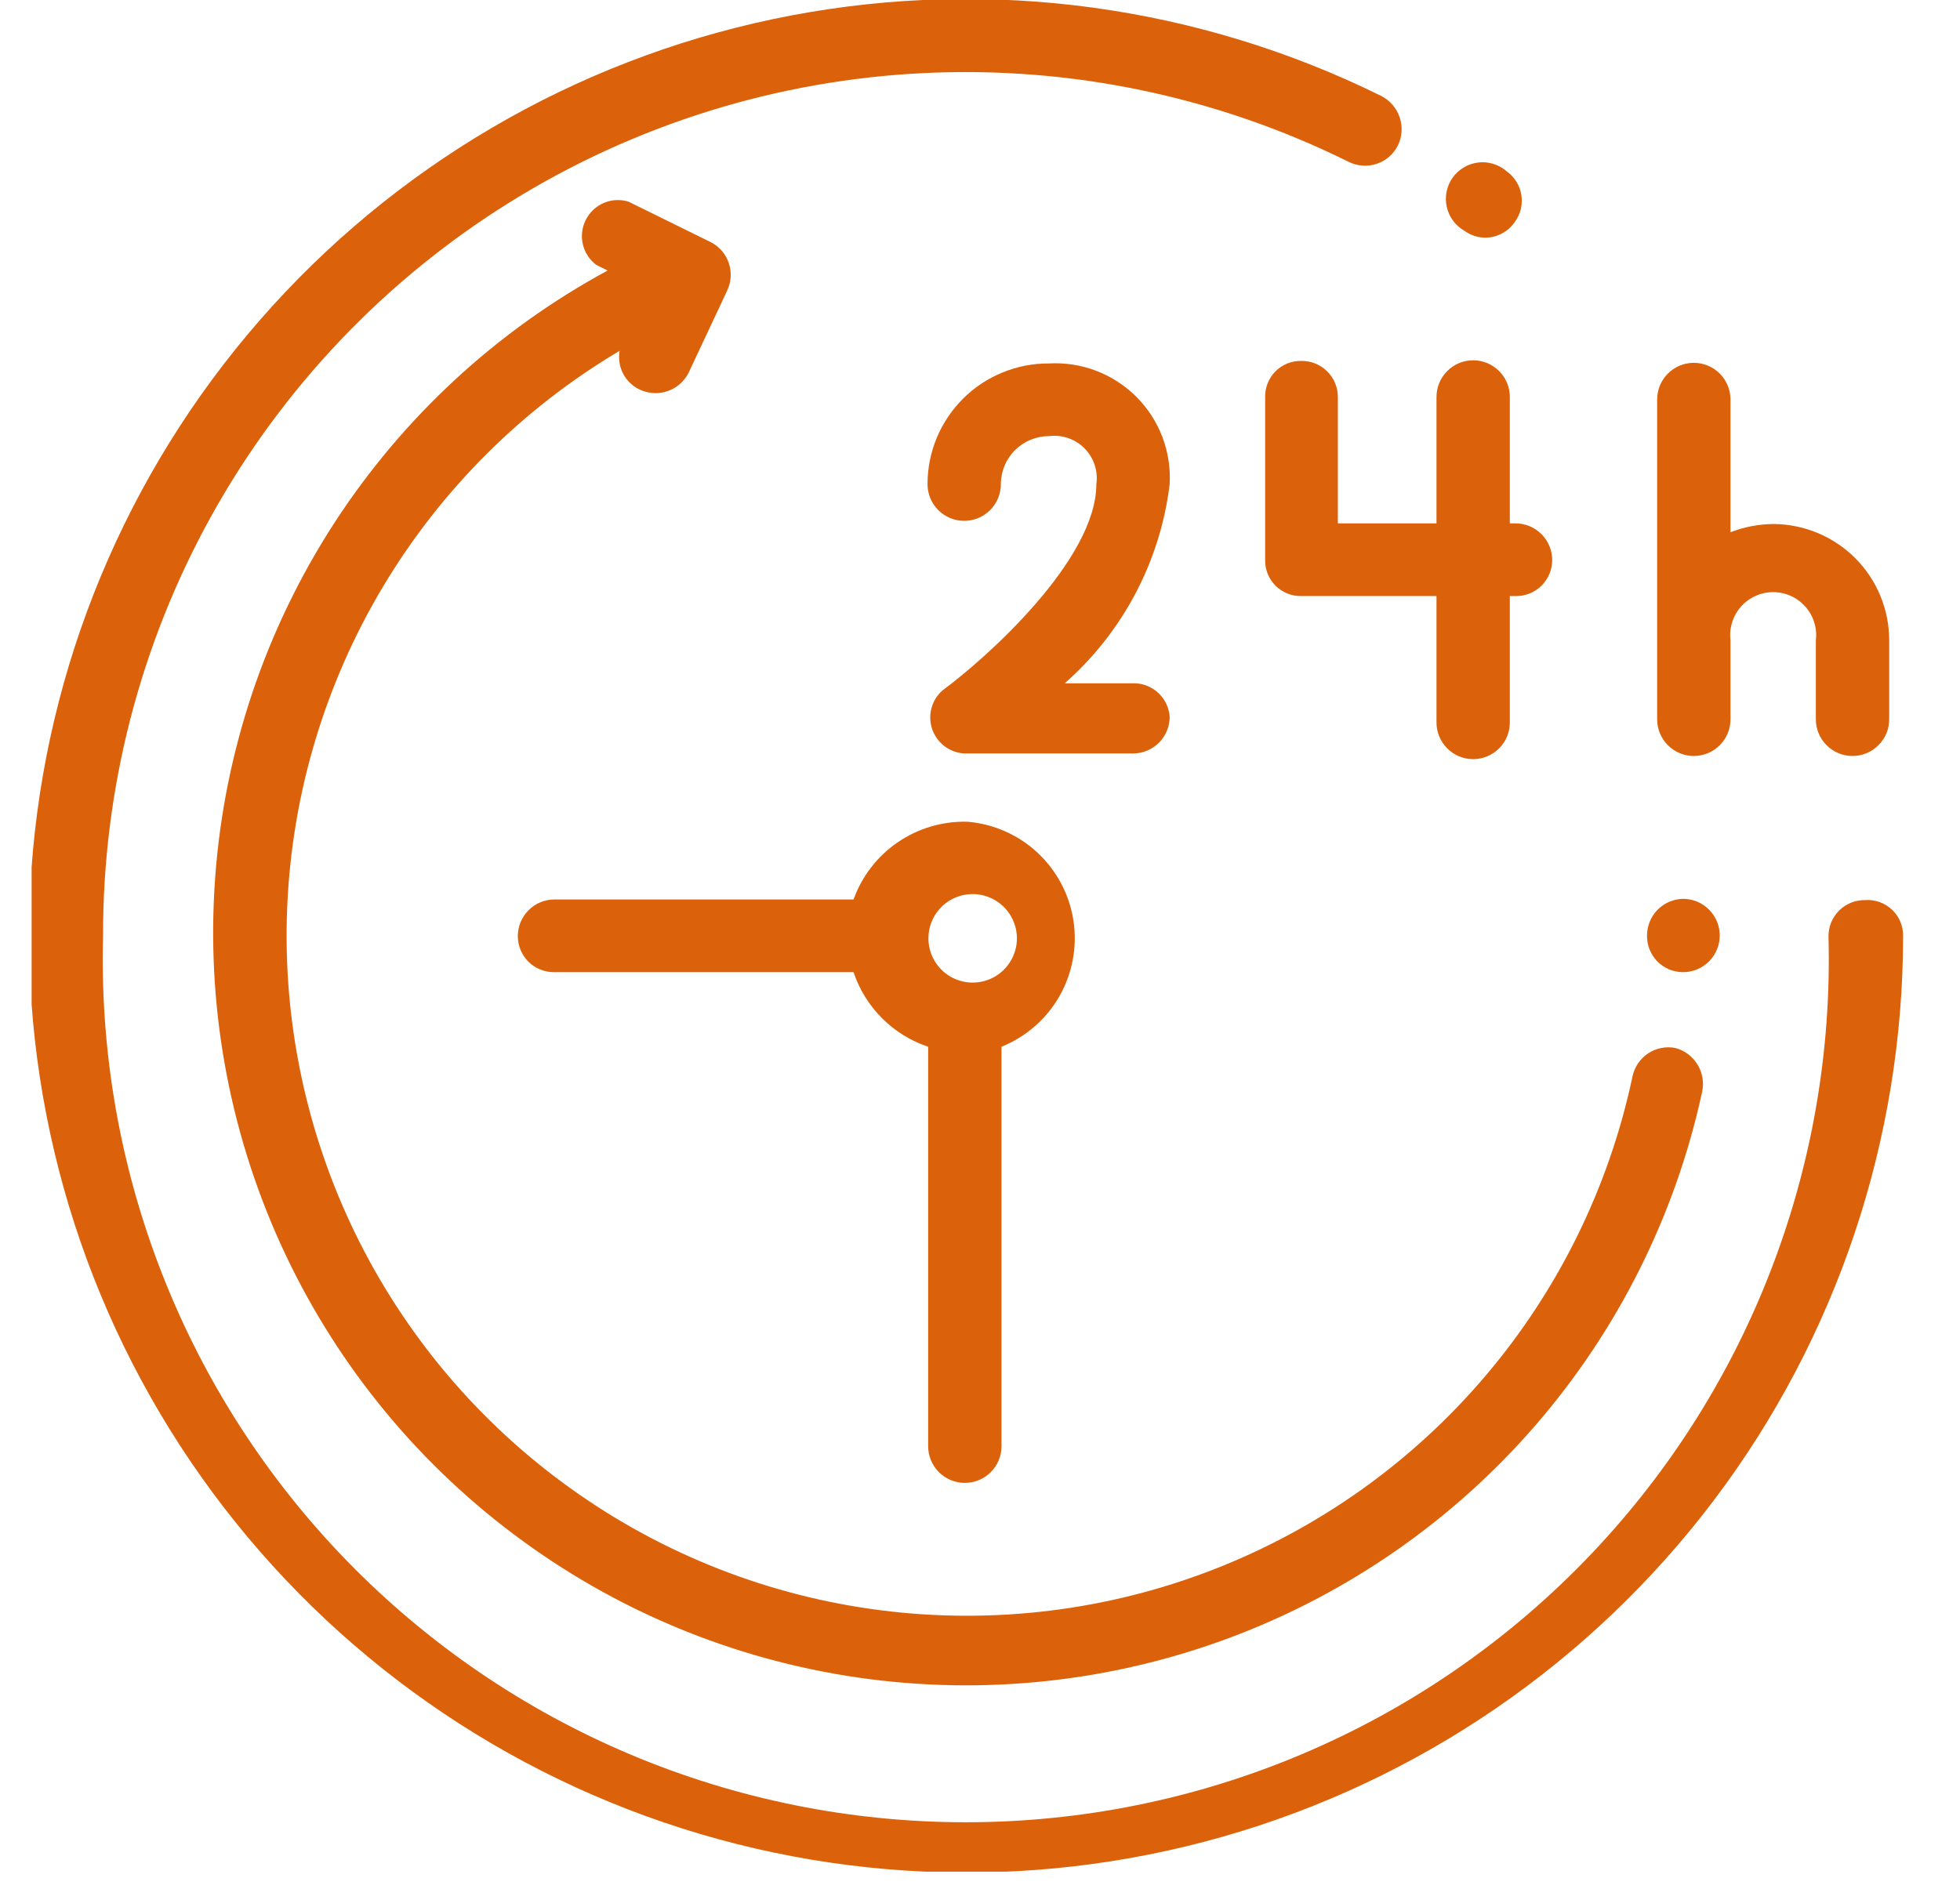 <svg width="31" height="30" viewBox="0 0 31 30" fill="none" xmlns="http://www.w3.org/2000/svg">
<g clip-path="url(#clip0_1_1618)">
<path d="M29.5 14.24C29.424 14.239 29.349 14.252 29.279 14.28C29.209 14.309 29.144 14.35 29.09 14.403C29.037 14.456 28.994 14.52 28.964 14.589C28.935 14.659 28.92 14.734 28.92 14.81C28.969 16.633 28.653 18.447 27.989 20.146C27.326 21.845 26.329 23.393 25.057 24.7C23.785 26.007 22.264 27.046 20.584 27.755C18.904 28.464 17.099 28.829 15.275 28.829C13.451 28.829 11.646 28.464 9.966 27.755C8.286 27.046 6.765 26.007 5.493 24.7C4.221 23.393 3.224 21.845 2.561 20.146C1.897 18.447 1.581 16.633 1.63 14.81C1.625 12.486 2.213 10.2 3.34 8.167C4.467 6.135 6.094 4.424 8.067 3.197C10.041 1.97 12.295 1.267 14.616 1.156C16.937 1.044 19.248 1.528 21.33 2.56C21.398 2.594 21.473 2.615 21.549 2.62C21.625 2.626 21.701 2.616 21.774 2.592C21.846 2.568 21.913 2.53 21.971 2.48C22.029 2.429 22.076 2.368 22.11 2.3C22.177 2.162 22.187 2.003 22.138 1.857C22.09 1.712 21.986 1.591 21.85 1.52C18.962 0.092 15.688 -0.356 12.523 0.243C9.358 0.842 6.474 2.456 4.309 4.841C2.143 7.226 0.813 10.251 0.521 13.459C0.229 16.668 0.99 19.883 2.689 22.62C4.388 25.357 6.932 27.466 9.937 28.627C12.942 29.789 16.243 29.94 19.341 29.057C22.439 28.174 25.165 26.306 27.107 23.735C29.048 21.165 30.099 18.031 30.1 14.81C30.102 14.732 30.087 14.655 30.057 14.583C30.027 14.511 29.982 14.446 29.926 14.393C29.869 14.339 29.802 14.298 29.729 14.271C29.656 14.245 29.578 14.234 29.5 14.24Z" fill="#DB620A"/>
<path d="M23.83 2.71C23.769 2.657 23.698 2.617 23.62 2.593C23.543 2.569 23.461 2.561 23.381 2.571C23.3 2.58 23.223 2.606 23.153 2.648C23.083 2.689 23.023 2.744 22.976 2.81C22.929 2.876 22.896 2.951 22.88 3.031C22.864 3.11 22.864 3.192 22.882 3.271C22.899 3.35 22.933 3.425 22.981 3.49C23.029 3.555 23.09 3.61 23.16 3.65C23.256 3.72 23.371 3.759 23.49 3.76C23.583 3.76 23.674 3.737 23.756 3.693C23.838 3.65 23.908 3.587 23.96 3.51C24.004 3.449 24.036 3.38 24.054 3.307C24.071 3.233 24.074 3.157 24.062 3.083C24.05 3.008 24.023 2.937 23.983 2.873C23.944 2.809 23.891 2.754 23.83 2.71ZM26.62 14.22C26.468 14.223 26.323 14.285 26.216 14.393C26.11 14.502 26.05 14.648 26.05 14.8C26.049 14.876 26.062 14.951 26.09 15.021C26.119 15.091 26.16 15.156 26.213 15.21C26.266 15.264 26.33 15.306 26.399 15.336C26.469 15.365 26.544 15.38 26.62 15.38C26.774 15.38 26.921 15.319 27.03 15.21C27.139 15.101 27.2 14.954 27.2 14.8C27.2 14.646 27.139 14.499 27.03 14.39C26.921 14.281 26.774 14.22 26.62 14.22ZM26.5 16.58C26.35 16.55 26.195 16.581 26.067 16.665C25.94 16.75 25.851 16.881 25.82 17.03C25.45 18.779 24.649 20.409 23.491 21.771C22.333 23.134 20.853 24.186 19.186 24.833C17.519 25.48 15.717 25.701 13.943 25.477C12.169 25.253 10.479 24.59 9.026 23.548C7.572 22.507 6.401 21.119 5.618 19.512C4.836 17.904 4.466 16.126 4.543 14.34C4.62 12.553 5.141 10.814 6.059 9.279C6.977 7.745 8.262 6.463 9.8 5.55C9.779 5.672 9.797 5.797 9.853 5.907C9.909 6.017 9.999 6.106 10.11 6.16C10.191 6.199 10.28 6.219 10.37 6.22C10.478 6.219 10.583 6.189 10.675 6.133C10.766 6.076 10.841 5.996 10.89 5.9L11.5 4.6C11.566 4.463 11.576 4.306 11.527 4.162C11.479 4.018 11.376 3.899 11.24 3.83L9.94 3.19C9.812 3.151 9.674 3.158 9.551 3.21C9.427 3.263 9.327 3.357 9.266 3.476C9.205 3.596 9.188 3.732 9.218 3.863C9.248 3.994 9.323 4.109 9.43 4.19L9.61 4.28C7.854 5.231 6.366 6.608 5.281 8.284C4.197 9.96 3.551 11.882 3.404 13.873C3.256 15.865 3.612 17.861 4.437 19.679C5.263 21.497 6.532 23.078 8.129 24.276C9.725 25.476 11.598 26.254 13.574 26.54C15.55 26.826 17.566 26.611 19.437 25.915C21.308 25.218 22.974 24.062 24.282 22.553C25.589 21.044 26.496 19.231 26.92 17.28C26.954 17.132 26.929 16.976 26.851 16.846C26.772 16.715 26.647 16.62 26.5 16.58Z" fill="#DB620A"/>
<path d="M15.3 13C14.909 12.99 14.524 13.103 14.201 13.324C13.878 13.544 13.632 13.862 13.5 14.23H8.77C8.694 14.23 8.618 14.245 8.548 14.274C8.478 14.303 8.414 14.346 8.36 14.4C8.306 14.454 8.263 14.518 8.234 14.588C8.205 14.658 8.19 14.734 8.19 14.81C8.19 14.886 8.205 14.961 8.234 15.03C8.264 15.1 8.306 15.164 8.36 15.217C8.414 15.27 8.478 15.312 8.549 15.339C8.619 15.368 8.694 15.381 8.77 15.38H13.5C13.592 15.655 13.746 15.904 13.951 16.109C14.156 16.314 14.405 16.468 14.68 16.56V22.88C14.68 23.034 14.741 23.181 14.85 23.29C14.959 23.399 15.106 23.46 15.26 23.46C15.414 23.46 15.561 23.399 15.67 23.29C15.779 23.181 15.84 23.034 15.84 22.88V16.56C16.226 16.404 16.549 16.123 16.756 15.761C16.962 15.399 17.041 14.978 16.978 14.566C16.916 14.155 16.716 13.776 16.411 13.491C16.107 13.207 15.715 13.034 15.3 13ZM15.3 15.54C15.13 15.52 14.973 15.438 14.86 15.309C14.746 15.181 14.684 15.016 14.684 14.845C14.684 14.674 14.746 14.509 14.86 14.38C14.973 14.252 15.13 14.17 15.3 14.15C15.398 14.138 15.498 14.147 15.592 14.177C15.687 14.206 15.774 14.256 15.848 14.321C15.922 14.387 15.981 14.468 16.022 14.558C16.062 14.648 16.084 14.746 16.084 14.845C16.084 14.944 16.062 15.042 16.022 15.132C15.981 15.222 15.922 15.303 15.848 15.369C15.774 15.434 15.687 15.484 15.592 15.513C15.498 15.543 15.398 15.552 15.3 15.54ZM17.96 10.81H16.84C17.761 9.999 18.352 8.878 18.5 7.66C18.514 7.405 18.475 7.151 18.384 6.912C18.293 6.674 18.153 6.458 17.973 6.277C17.792 6.097 17.576 5.957 17.338 5.866C17.099 5.775 16.845 5.736 16.59 5.75C16.338 5.749 16.089 5.797 15.856 5.893C15.623 5.988 15.411 6.128 15.233 6.306C15.055 6.483 14.913 6.694 14.816 6.927C14.72 7.159 14.67 7.408 14.67 7.66C14.67 7.814 14.731 7.961 14.84 8.07C14.949 8.179 15.096 8.24 15.25 8.24C15.404 8.24 15.551 8.179 15.66 8.07C15.769 7.961 15.83 7.814 15.83 7.66C15.83 7.458 15.91 7.265 16.052 7.123C16.195 6.98 16.388 6.9 16.59 6.9C16.692 6.887 16.797 6.897 16.895 6.931C16.992 6.964 17.081 7.02 17.154 7.094C17.226 7.167 17.281 7.257 17.313 7.355C17.346 7.453 17.355 7.558 17.34 7.66C17.34 8.86 15.59 10.42 14.91 10.92C14.824 10.994 14.762 11.092 14.733 11.202C14.703 11.311 14.707 11.427 14.743 11.534C14.78 11.642 14.848 11.736 14.938 11.805C15.028 11.873 15.137 11.913 15.25 11.92H17.92C18.074 11.92 18.221 11.859 18.33 11.75C18.439 11.641 18.5 11.494 18.5 11.34C18.49 11.201 18.43 11.07 18.331 10.973C18.231 10.875 18.099 10.817 17.96 10.81ZM23.97 8.28H23.88V6.28C23.88 6.126 23.819 5.979 23.71 5.87C23.601 5.761 23.454 5.7 23.3 5.7C23.146 5.7 22.999 5.761 22.89 5.87C22.781 5.979 22.72 6.126 22.72 6.28V8.28H21.16V6.28C21.16 6.204 21.145 6.129 21.116 6.06C21.086 5.99 21.044 5.926 20.989 5.873C20.936 5.82 20.872 5.779 20.801 5.75C20.731 5.722 20.656 5.709 20.58 5.71C20.505 5.709 20.43 5.722 20.36 5.751C20.291 5.779 20.227 5.821 20.174 5.874C20.121 5.927 20.079 5.991 20.051 6.06C20.022 6.13 20.009 6.205 20.01 6.28V8.86C20.009 8.935 20.022 9.01 20.051 9.08C20.079 9.149 20.121 9.213 20.174 9.266C20.227 9.319 20.291 9.361 20.36 9.389C20.43 9.418 20.505 9.431 20.58 9.43H22.72V11.43C22.72 11.584 22.781 11.731 22.89 11.84C22.999 11.949 23.146 12.01 23.3 12.01C23.454 12.01 23.601 11.949 23.71 11.84C23.819 11.731 23.88 11.584 23.88 11.43V9.43H23.97C24.046 9.431 24.121 9.418 24.191 9.39C24.262 9.361 24.326 9.32 24.38 9.267C24.433 9.214 24.476 9.15 24.506 9.08C24.535 9.011 24.55 8.936 24.55 8.86C24.55 8.706 24.489 8.559 24.38 8.45C24.271 8.341 24.124 8.28 23.97 8.28ZM28.05 8.29C27.817 8.292 27.587 8.336 27.37 8.42V6.32C27.37 6.166 27.309 6.019 27.2 5.91C27.091 5.801 26.944 5.74 26.79 5.74C26.636 5.74 26.489 5.801 26.38 5.91C26.271 6.019 26.21 6.166 26.21 6.32V11.38C26.21 11.534 26.271 11.681 26.38 11.79C26.489 11.899 26.636 11.96 26.79 11.96C26.944 11.96 27.091 11.899 27.2 11.79C27.309 11.681 27.37 11.534 27.37 11.38V10.13C27.358 10.034 27.367 9.938 27.396 9.846C27.424 9.754 27.472 9.669 27.536 9.597C27.6 9.525 27.678 9.467 27.766 9.428C27.854 9.388 27.949 9.368 28.045 9.368C28.141 9.368 28.236 9.388 28.324 9.428C28.412 9.467 28.49 9.525 28.554 9.597C28.618 9.669 28.666 9.754 28.694 9.846C28.723 9.938 28.732 10.034 28.72 10.13V11.38C28.72 11.534 28.781 11.681 28.89 11.79C28.999 11.899 29.146 11.96 29.3 11.96C29.454 11.96 29.601 11.899 29.71 11.79C29.819 11.681 29.88 11.534 29.88 11.38V10.13C29.88 9.644 29.688 9.177 29.345 8.832C29.002 8.488 28.536 8.293 28.05 8.29Z" fill="#DB620A"/>
</g>
<defs>
<clipPath id="clip0_1_1618">
<rect width="29.6" height="29.61" fill="white" transform="translate(0.5)"/>
</clipPath>
</defs>
</svg>
